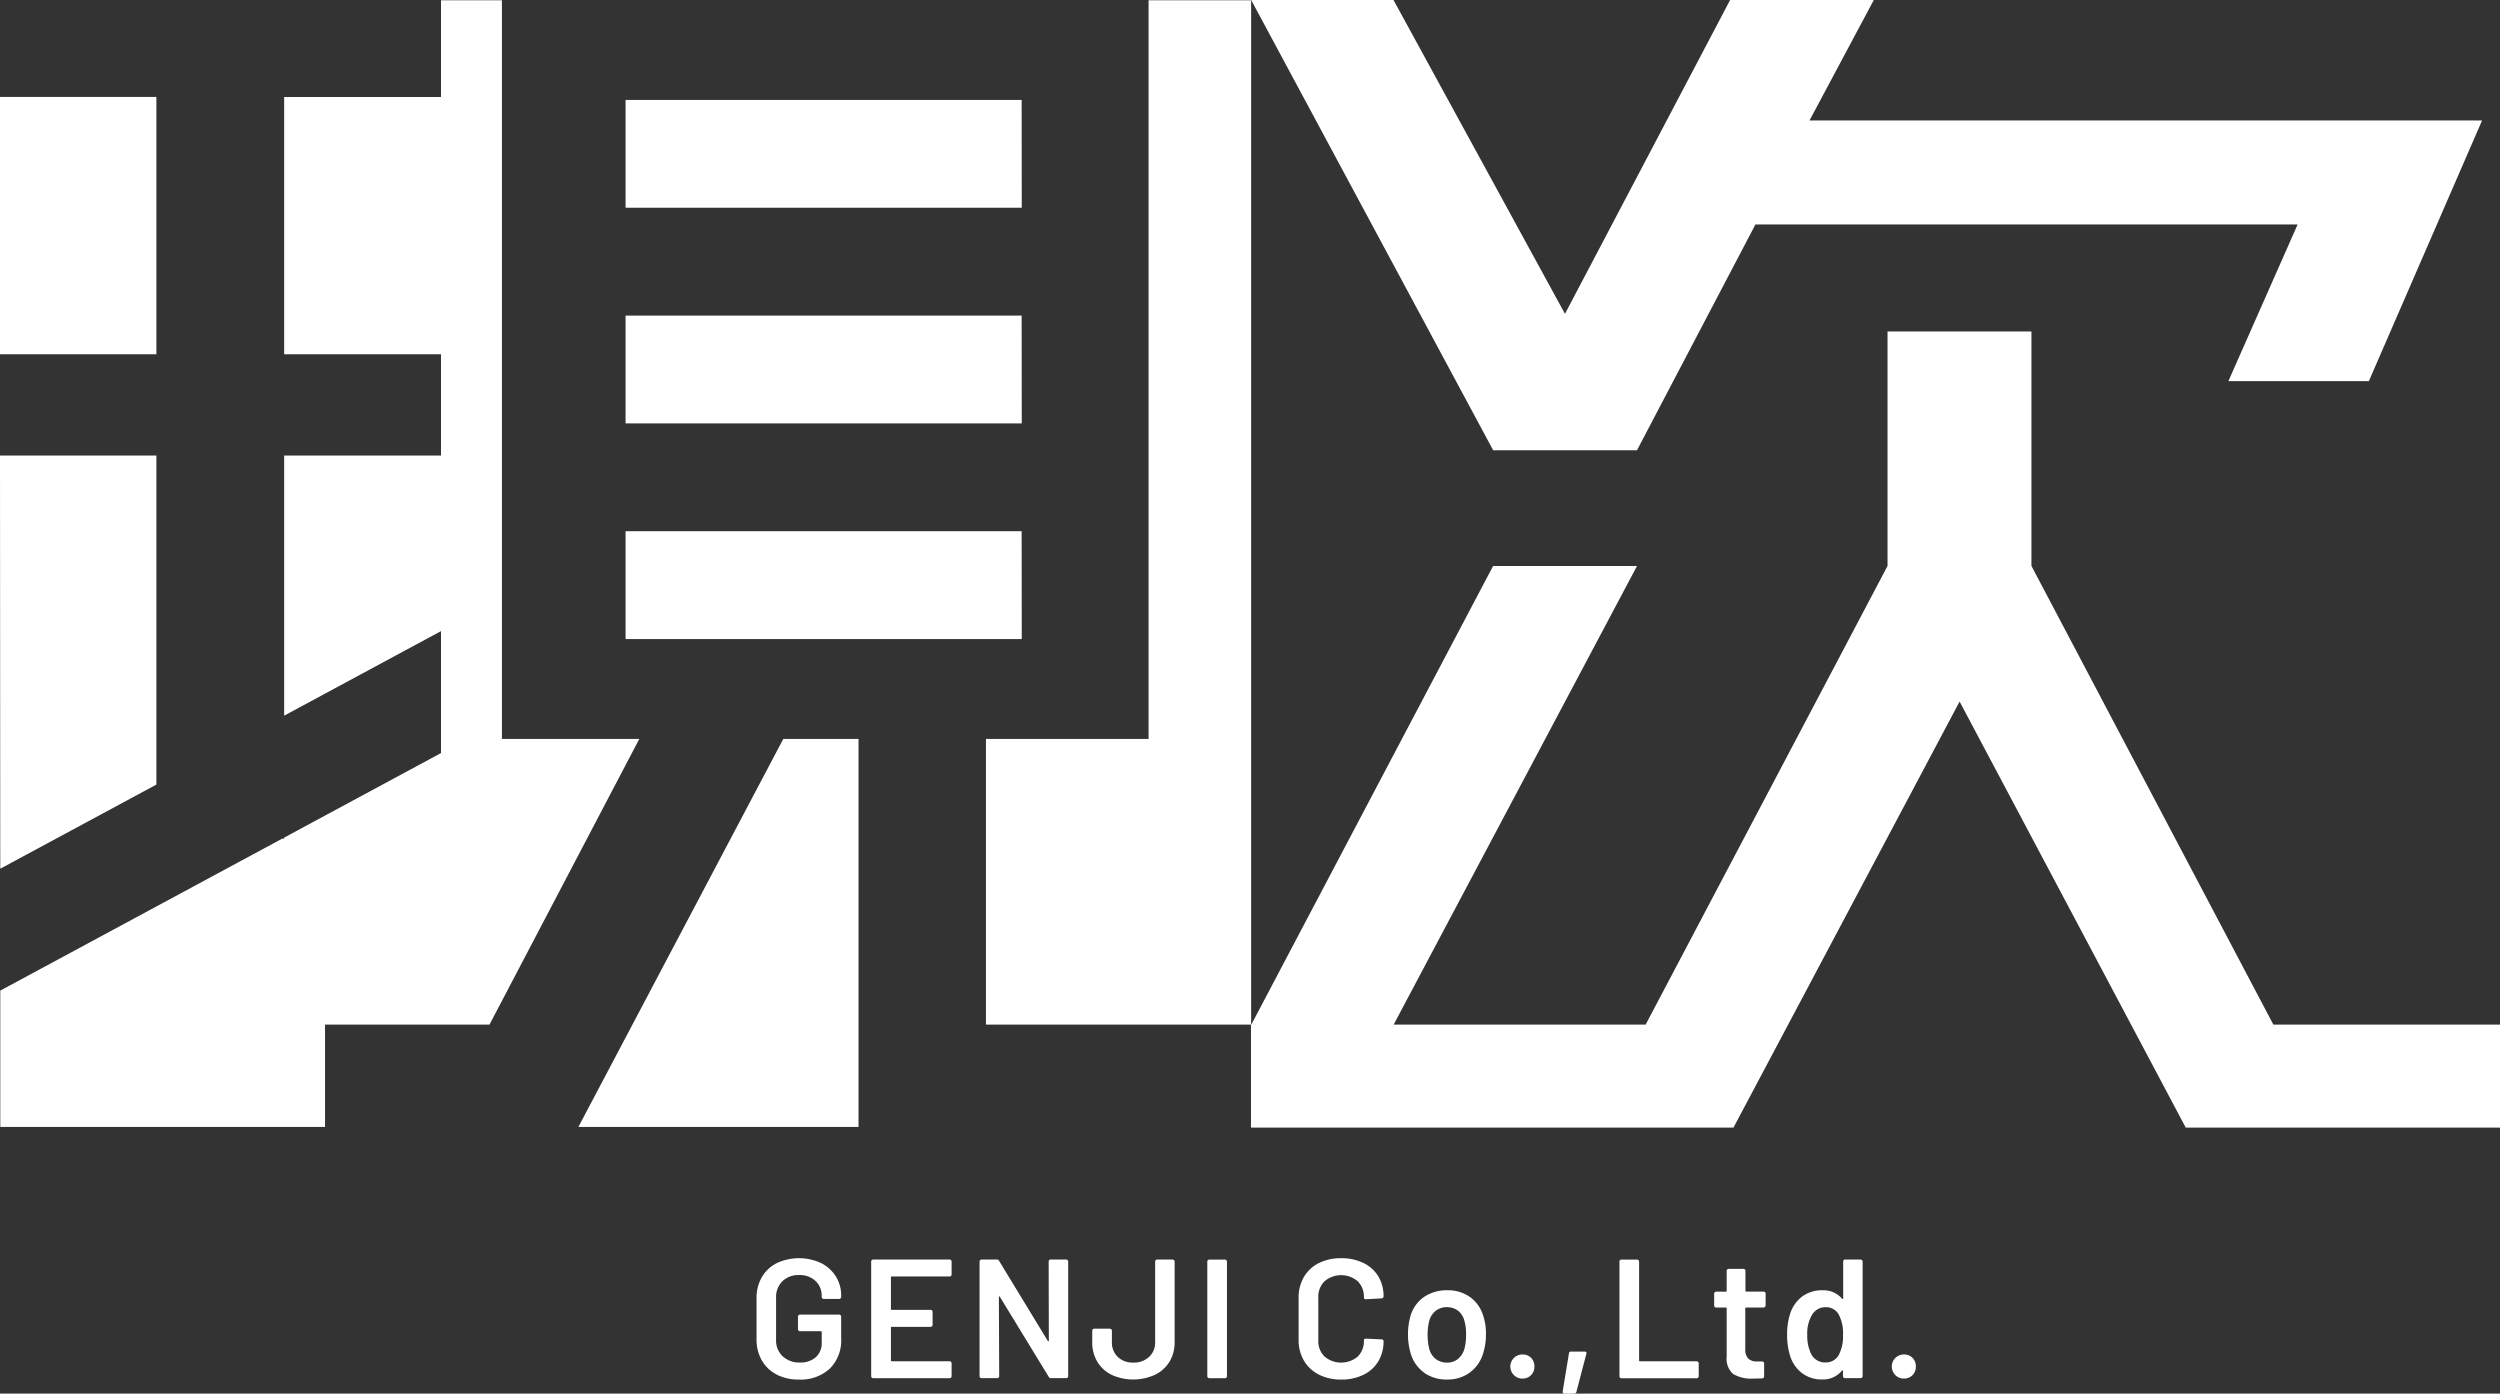 <svg xmlns="http://www.w3.org/2000/svg" xmlns:xlink="http://www.w3.org/1999/xlink" width="85.123" height="47.45" viewBox="0 0 85.123 47.45">
  <rect x="0" y="0" width="85.123" height="47.45" fill="#333333" stroke="none"/>
  <defs>
    <clipPath id="clip-path">
      <rect id="長方形_4" data-name="長方形 4" width="85.123" height="47.451" fill="#fff"/>
    </clipPath>
  </defs>
  <g id="グループ_3" data-name="グループ 3" transform="translate(0 0)">
    <g id="グループ_1" data-name="グループ 1" transform="translate(0 0)" clip-path="url(#clip-path)">
      <path id="パス_1" data-name="パス 1" d="M21.242,38.145a1.217,1.217,0,0,1-.508-.482,1.409,1.409,0,0,1-.179-.714v-1.4a1.407,1.407,0,0,1,.179-.718,1.216,1.216,0,0,1,.508-.479,1.787,1.787,0,0,1,1.515,0,1.263,1.263,0,0,1,.5.456,1.206,1.206,0,0,1,.179.653V35.5a.067.067,0,0,1-.02.05.071.071,0,0,1-.049.02h-.525a.071.071,0,0,1-.049-.02.067.067,0,0,1-.02-.05v-.029a.677.677,0,0,0-.211-.513.777.777,0,0,0-.563-.2.768.768,0,0,0-.565.212.745.745,0,0,0-.214.556v1.442a.725.725,0,0,0,.226.556.818.818,0,0,0,.583.211.777.777,0,0,0,.545-.182.639.639,0,0,0,.2-.5V36.7a.026.026,0,0,0-.029-.03h-.711a.066.066,0,0,1-.049-.02.063.063,0,0,1-.02-.049v-.427a.062.062,0,0,1,.02-.048.067.067,0,0,1,.049-.021h1.333a.067.067,0,0,1,.049.021.062.062,0,0,1,.02.048v.739a1.35,1.35,0,0,1-.39,1.033,1.46,1.46,0,0,1-1.046.37,1.645,1.645,0,0,1-.762-.17" transform="translate(5.205 8.657)" fill="#fff"/>
      <path id="パス_2" data-name="パス 2" d="M26.386,34.777a.066.066,0,0,1-.049.02H24.37a.025.025,0,0,0-.029.029v1.079c0,.02.009.029.029.029h1.321a.071.071,0,0,1,.049.02.066.066,0,0,1,.02.049v.439a.062.062,0,0,1-.02.049.067.067,0,0,1-.049.021H24.37c-.02,0-.029.009-.029.029v1.113c0,.02.009.029.029.029h1.968a.071.071,0,0,1,.049.02.067.067,0,0,1,.02.05v.437a.067.067,0,0,1-.02.05.071.071,0,0,1-.049.02h-2.6a.068.068,0,0,1-.069-.07v-3.9a.066.066,0,0,1,.02-.049.063.063,0,0,1,.049-.02h2.6a.068.068,0,0,1,.069.069v.439a.066.066,0,0,1-.02.049" transform="translate(5.994 8.666)" fill="#fff"/>
      <path id="パス_3" data-name="パス 3" d="M28.983,34.241a.066.066,0,0,1,.049-.02h.531a.068.068,0,0,1,.069.069v3.9a.068.068,0,0,1-.069.069h-.514a.081.081,0,0,1-.08-.046l-1.663-2.723c-.008-.011-.015-.016-.023-.014s-.011.01-.011.025l.011,2.689a.068.068,0,0,1-.069.069h-.531a.068.068,0,0,1-.069-.069v-3.9a.068.068,0,0,1,.069-.069H27.2a.081.081,0,0,1,.08.046l1.657,2.723c.008.011.015.016.023.014s.013-.01.013-.025l-.006-2.689a.066.066,0,0,1,.02-.049" transform="translate(6.739 8.666)" fill="#fff"/>
      <path id="パス_4" data-name="パス 4" d="M30.339,38.147a1.154,1.154,0,0,1-.49-.447,1.262,1.262,0,0,1-.173-.669v-.387a.066.066,0,0,1,.02-.049.067.067,0,0,1,.049-.02h.53a.071.071,0,0,1,.07.069v.387a.676.676,0,0,0,.2.505.733.733,0,0,0,.534.193.749.749,0,0,0,.531-.193.66.66,0,0,0,.208-.505V34.29a.068.068,0,0,1,.069-.069h.525a.068.068,0,0,1,.069.069v2.741a1.263,1.263,0,0,1-.175.669,1.178,1.178,0,0,1-.5.447,1.787,1.787,0,0,1-1.469,0" transform="translate(7.514 8.666)" fill="#fff"/>
      <path id="パス_5" data-name="パス 5" d="M32.822,38.24a.066.066,0,0,1-.02-.049v-3.9a.068.068,0,0,1,.069-.069h.53a.067.067,0,0,1,.05.02.071.071,0,0,1,.02.049v3.9a.071.071,0,0,1-.02.049.067.067,0,0,1-.05.02h-.53a.066.066,0,0,1-.049-.02" transform="translate(8.306 8.666)" fill="#fff"/>
      <path id="パス_6" data-name="パス 6" d="M35.97,38.145a1.226,1.226,0,0,1-.508-.476,1.381,1.381,0,0,1-.179-.709V35.534a1.384,1.384,0,0,1,.179-.709,1.213,1.213,0,0,1,.508-.474,1.672,1.672,0,0,1,.762-.167,1.692,1.692,0,0,1,.756.162,1.19,1.19,0,0,1,.508.456,1.283,1.283,0,0,1,.179.681.071.071,0,0,1-.02.049.067.067,0,0,1-.05.02l-.53.029c-.046,0-.069-.021-.069-.064a.736.736,0,0,0-.211-.548.868.868,0,0,0-1.128,0,.729.729,0,0,0-.214.548v1.473a.723.723,0,0,0,.214.543.876.876,0,0,0,1.128,0,.726.726,0,0,0,.211-.545c0-.043.023-.064.069-.064l.53.024a.075.075,0,0,1,.05.016.054.054,0,0,1,.02.04,1.315,1.315,0,0,1-.179.691,1.188,1.188,0,0,1-.508.459,1.692,1.692,0,0,1-.756.162,1.641,1.641,0,0,1-.762-.17" transform="translate(8.934 8.657)" fill="#fff"/>
      <path id="パス_7" data-name="パス 7" d="M38.81,37.864a1.212,1.212,0,0,1-.459-.64,2.335,2.335,0,0,1-.006-1.316,1.2,1.2,0,0,1,.461-.629,1.375,1.375,0,0,1,.791-.224,1.3,1.3,0,0,1,.759.224,1.211,1.211,0,0,1,.452.623,1.888,1.888,0,0,1,.1.658,2.074,2.074,0,0,1-.1.658,1.248,1.248,0,0,1-.456.644,1.276,1.276,0,0,1-.767.233,1.314,1.314,0,0,1-.782-.231m1.148-.467a.688.688,0,0,0,.222-.341,1.689,1.689,0,0,0,.058-.485,1.583,1.583,0,0,0-.058-.484.629.629,0,0,0-.219-.338.618.618,0,0,0-.381-.118.6.6,0,0,0-.368.118.66.66,0,0,0-.226.338,2.064,2.064,0,0,0,0,.969.642.642,0,0,0,.222.341.621.621,0,0,0,.385.122.575.575,0,0,0,.366-.122" transform="translate(9.687 8.877)" fill="#fff"/>
      <path id="パス_8" data-name="パス 8" d="M41.154,37.5a.41.41,0,0,1,.295-.7.393.393,0,0,1,.292.115.41.41,0,0,1,.112.295.394.394,0,0,1-.4.41.4.4,0,0,1-.295-.115" transform="translate(10.392 9.319)" fill="#fff"/>
      <path id="パス_9" data-name="パス 9" d="M42.457,38.077l.213-1.292a.065.065,0,0,1,.075-.064h.461c.05,0,.07.025.058.075l-.34,1.3a.077.077,0,0,1-.081.058h-.322q-.07,0-.064-.075" transform="translate(10.751 9.299)" fill="#fff"/>
      <path id="パス_10" data-name="パス 10" d="M44.019,38.24A.065.065,0,0,1,44,38.191v-3.9a.065.065,0,0,1,.019-.049.069.069,0,0,1,.05-.02h.53a.064.064,0,0,1,.049.02.067.067,0,0,1,.021.049v3.364c0,.02.01.03.028.03h1.932a.068.068,0,0,1,.07.069v.439a.071.071,0,0,1-.02.049.069.069,0,0,1-.05.02h-2.56a.069.069,0,0,1-.05-.02" transform="translate(11.141 8.666)" fill="#fff"/>
      <path id="パス_11" data-name="パス 11" d="M48.3,35.77a.066.066,0,0,1-.049.02h-.589a.026.026,0,0,0-.029.029V37.21a.448.448,0,0,0,.1.317.41.41,0,0,0,.3.1h.173a.068.068,0,0,1,.069.069v.434c0,.043-.023.066-.069.075l-.3.005a1.205,1.205,0,0,1-.682-.155A.685.685,0,0,1,47,37.463V35.819a.025.025,0,0,0-.029-.029h-.328a.063.063,0,0,1-.049-.02.066.066,0,0,1-.02-.049v-.4a.068.068,0,0,1,.069-.07h.328A.025.025,0,0,0,47,35.218v-.675a.066.066,0,0,1,.02-.049.067.067,0,0,1,.05-.02h.5a.068.068,0,0,1,.069.069v.675a.026.026,0,0,0,.029.029h.589a.071.071,0,0,1,.049.02.067.067,0,0,1,.02.05v.4a.066.066,0,0,1-.02.049" transform="translate(11.792 8.73)" fill="#fff"/>
      <path id="パス_12" data-name="パス 12" d="M50.478,34.241a.064.064,0,0,1,.049-.02h.531a.062.062,0,0,1,.048.02.067.067,0,0,1,.021.049v3.9a.067.067,0,0,1-.021.049.066.066,0,0,1-.048.02h-.531a.069.069,0,0,1-.049-.02.066.066,0,0,1-.02-.049v-.173c0-.013,0-.02-.013-.024s-.015,0-.023.011a.828.828,0,0,1-.664.3,1.11,1.11,0,0,1-.692-.214,1.187,1.187,0,0,1-.41-.594,2.36,2.36,0,0,1-.1-.721,2.243,2.243,0,0,1,.1-.7,1.194,1.194,0,0,1,.41-.594,1.143,1.143,0,0,1,.711-.214.831.831,0,0,1,.652.288.02.02,0,0,0,.023.009c.009,0,.013-.009.013-.02V34.29a.066.066,0,0,1,.02-.049m-.026,2.542a1.344,1.344,0,0,0-.144-.687.489.489,0,0,0-.439-.253.527.527,0,0,0-.461.242,1.227,1.227,0,0,0-.173.7,1.4,1.4,0,0,0,.138.663.531.531,0,0,0,.49.277.5.5,0,0,0,.456-.277,1.375,1.375,0,0,0,.133-.669" transform="translate(12.294 8.666)" fill="#fff"/>
      <path id="パス_13" data-name="パス 13" d="M51.518,37.5a.41.41,0,0,1,.295-.7.393.393,0,0,1,.292.115.41.41,0,0,1,.112.295.394.394,0,0,1-.4.41.4.4,0,0,1-.295-.115" transform="translate(13.016 9.319)" fill="#fff"/>
      <path id="パス_14" data-name="パス 14" d="M34.786,18.086H21.3v3.672h13.49Zm0-7.343H21.3v3.672h13.49ZM17.09,25.159V.007H15.016V3.3H9.675V12.06h5.341v3.448H9.675v8.858l5.341-2.879v4.152L9.675,28.518v.036H9.607L.01,33.727v4.642H11.067V34.884h5.6l5.1-9.725ZM42.6.007H39.108V25.159H33.571v9.725H42.6ZM34.786,3.4H21.3V7.071h13.49ZM5.325,15.508H0L.009,29.577l5.316-2.865Zm0-12.209H0L0,12.06H5.325Zm14.369,35.07h9.538V25.159H26.67Z" transform="translate(0 0.002)" fill="#fff"/>
      <path id="パス_15" data-name="パス 15" d="M47.13,15.33l4.033-7.688H69.624l-2.357,5.334H72.05L75.905,4.1h-22.9L55.193,0H50.3L44.678,10.685,38.84,0H33.994L42.233,15.33Z" transform="translate(8.608 0.001)" fill="#fff"/>
      <path id="パス_16" data-name="パス 16" d="M68.8,32.606,60.563,16.989V9.006h-4.9v7.983L47.427,32.606H38.847l8.286-15.616h-4.9L34,32.606h-.011v3.508H50.417l7.7-14.508,7.7,14.508H76.518V32.606Z" transform="translate(8.606 2.281)" fill="#fff"/>
    </g>
  </g>
</svg>
